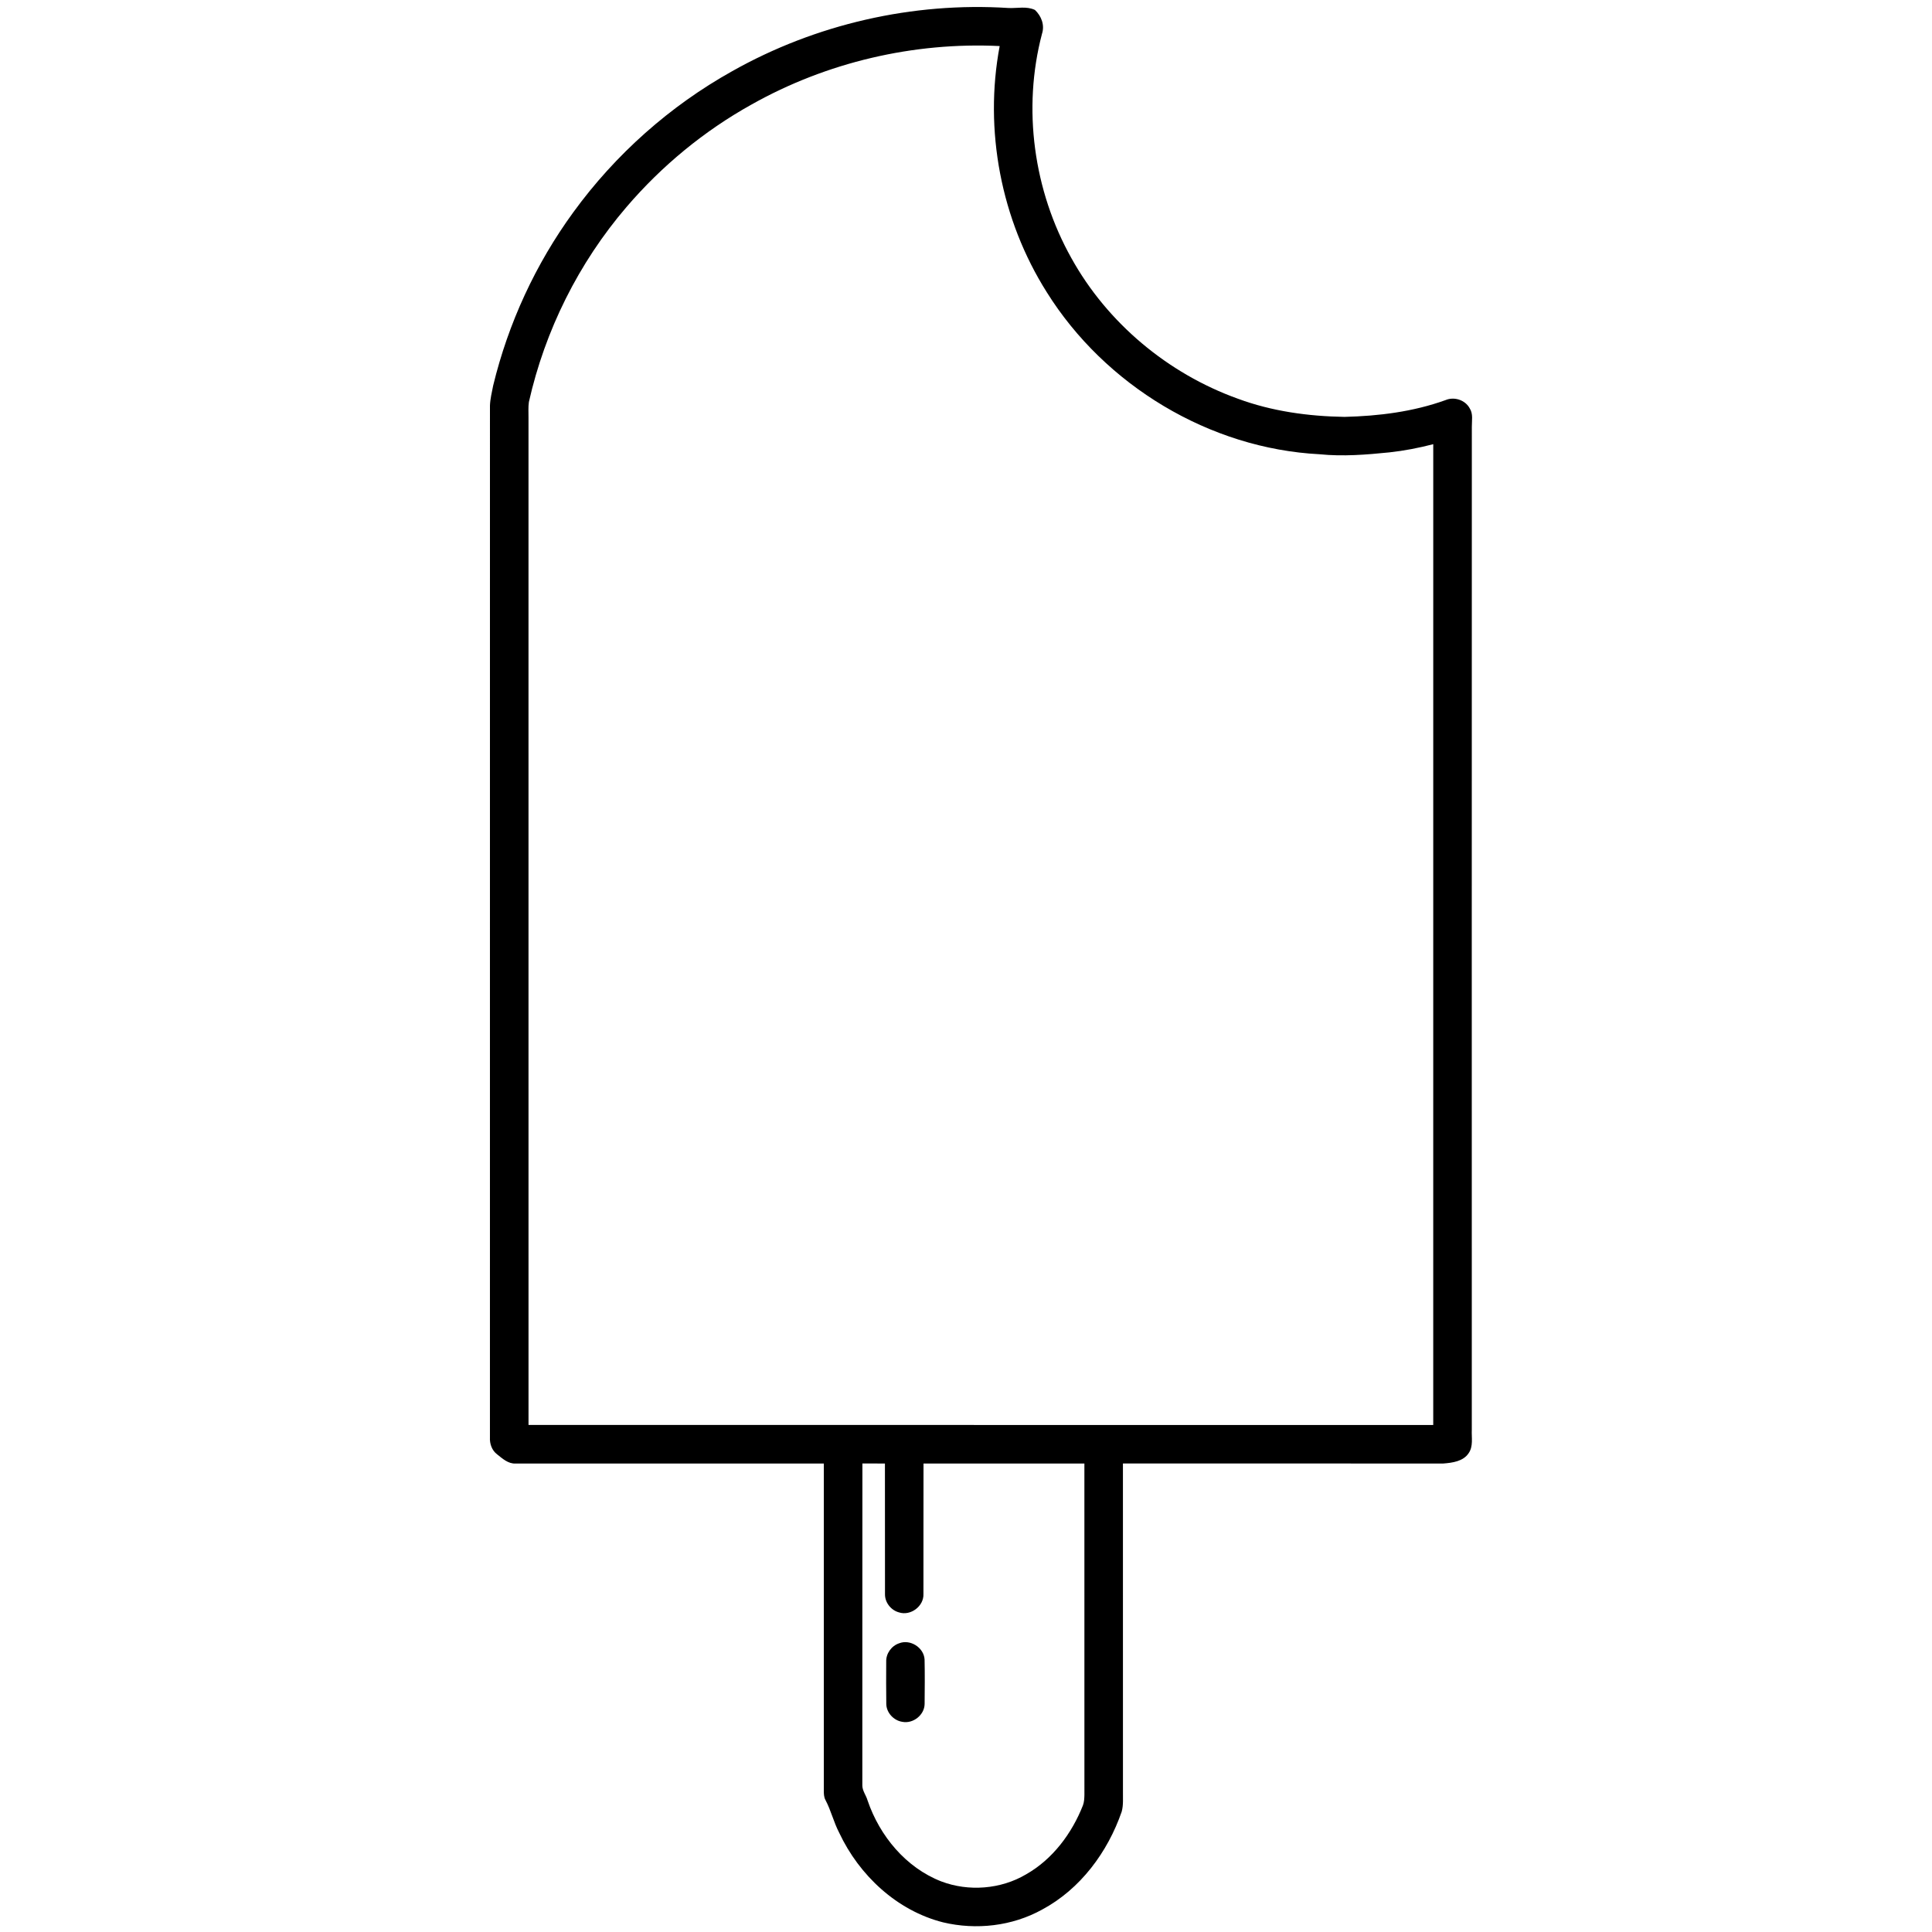 <?xml version="1.0" ?><!DOCTYPE svg  PUBLIC '-//W3C//DTD SVG 1.1//EN'  'http://www.w3.org/Graphics/SVG/1.1/DTD/svg11.dtd'><svg height="1000pt" version="1.1" viewBox="0 0 1000 1000" width="1000pt" xmlns="http://www.w3.org/2000/svg"><path d=" M 378.94 36.87 C 422.15 12.49 472.50 0.97 522.02 4.14 C 526.60 4.35 531.34 3.09 535.69 5.15 C 539.02 8.32 540.81 12.94 539.34 17.48 C 529.12 56.20 534.99 98.69 554.53 133.57 C 573.16 167.19 604.53 193.34 640.64 206.34 C 658.31 212.89 677.16 215.47 695.92 215.78 C 713.64 215.34 731.47 213.13 748.22 207.09 C 752.71 205.18 758.41 207.03 760.73 211.37 C 762.58 214.24 761.78 217.75 761.82 220.94 C 761.75 393.96 761.80 567.00 761.80 740.02 C 761.61 744.06 762.65 748.60 760.17 752.16 C 757.36 756.42 751.75 757.14 747.07 757.51 C 691.79 757.50 636.51 757.52 581.23 757.50 C 581.24 814.00 581.21 870.50 581.24 927.00 C 581.17 930.56 581.55 934.22 580.59 937.70 C 573.34 958.67 559.18 977.81 539.39 988.40 C 523.93 996.98 505.27 999.08 488.15 995.01 C 464.27 988.98 444.72 970.68 434.38 948.66 C 431.52 943.20 430.15 937.13 427.27 931.70 C 426.47 930.26 426.42 928.60 426.40 927.02 C 426.42 870.52 426.41 814.02 426.40 757.52 C 373.22 757.51 320.05 757.49 266.87 757.53 C 263.03 757.71 260.04 754.94 257.24 752.71 C 254.58 750.68 253.42 747.27 253.59 744.01 C 253.62 565.99 253.62 387.96 253.60 209.93 C 253.73 206.43 254.60 203.01 255.26 199.59 C 263.06 167.33 277.23 136.62 296.79 109.81 C 318.50 79.97 346.71 54.86 378.94 36.87 M 389.05 54.07 C 364.50 67.71 342.49 85.86 324.24 107.19 C 299.52 136.04 282.09 171.02 273.75 208.08 C 273.38 210.69 273.56 213.34 273.55 215.98 C 273.55 389.84 273.54 563.69 273.56 737.55 C 429.65 737.59 585.74 737.56 741.84 737.57 C 741.87 568.35 741.84 399.13 741.85 229.91 C 734.38 231.84 726.80 233.32 719.13 234.15 C 707.14 235.37 695.04 236.34 683.01 235.12 C 626.05 232.19 571.93 199.47 541.79 151.22 C 518.14 113.78 509.23 67.38 517.43 23.84 C 472.94 21.68 427.88 32.23 389.05 54.07 M 446.34 924.05 C 446.31 926.92 448.32 929.25 449.07 931.95 C 455.31 950.27 468.88 966.69 487.18 973.81 C 501.36 979.19 517.99 977.90 531.07 970.18 C 544.85 962.36 554.81 948.99 560.54 934.41 C 561.18 932.68 561.24 930.81 561.29 929.00 C 561.28 871.84 561.31 814.68 561.28 757.52 C 533.52 757.50 505.76 757.51 478.01 757.51 C 477.95 780.02 478.01 802.54 477.97 825.06 C 478.22 831.39 471.32 836.53 465.32 834.57 C 461.17 833.47 457.98 829.43 458.07 825.11 C 458.04 802.58 458.08 780.05 458.04 757.52 C 454.15 757.52 450.27 757.51 446.38 757.48 C 446.31 813.00 446.38 868.52 446.34 924.05 Z" fill="#000000" opacity="1.00"/><path d=" M 465.35 850.58 C 471.10 848.28 478.21 852.76 478.56 858.95 C 478.73 866.63 478.65 874.33 478.58 882.02 C 478.48 887.72 472.57 892.34 467.01 891.21 C 462.57 890.53 458.83 886.52 458.74 881.99 C 458.62 874.67 458.68 867.35 458.70 860.04 C 458.57 855.86 461.42 851.91 465.35 850.58 Z" fill="#000000" opacity="1.00"/></svg>